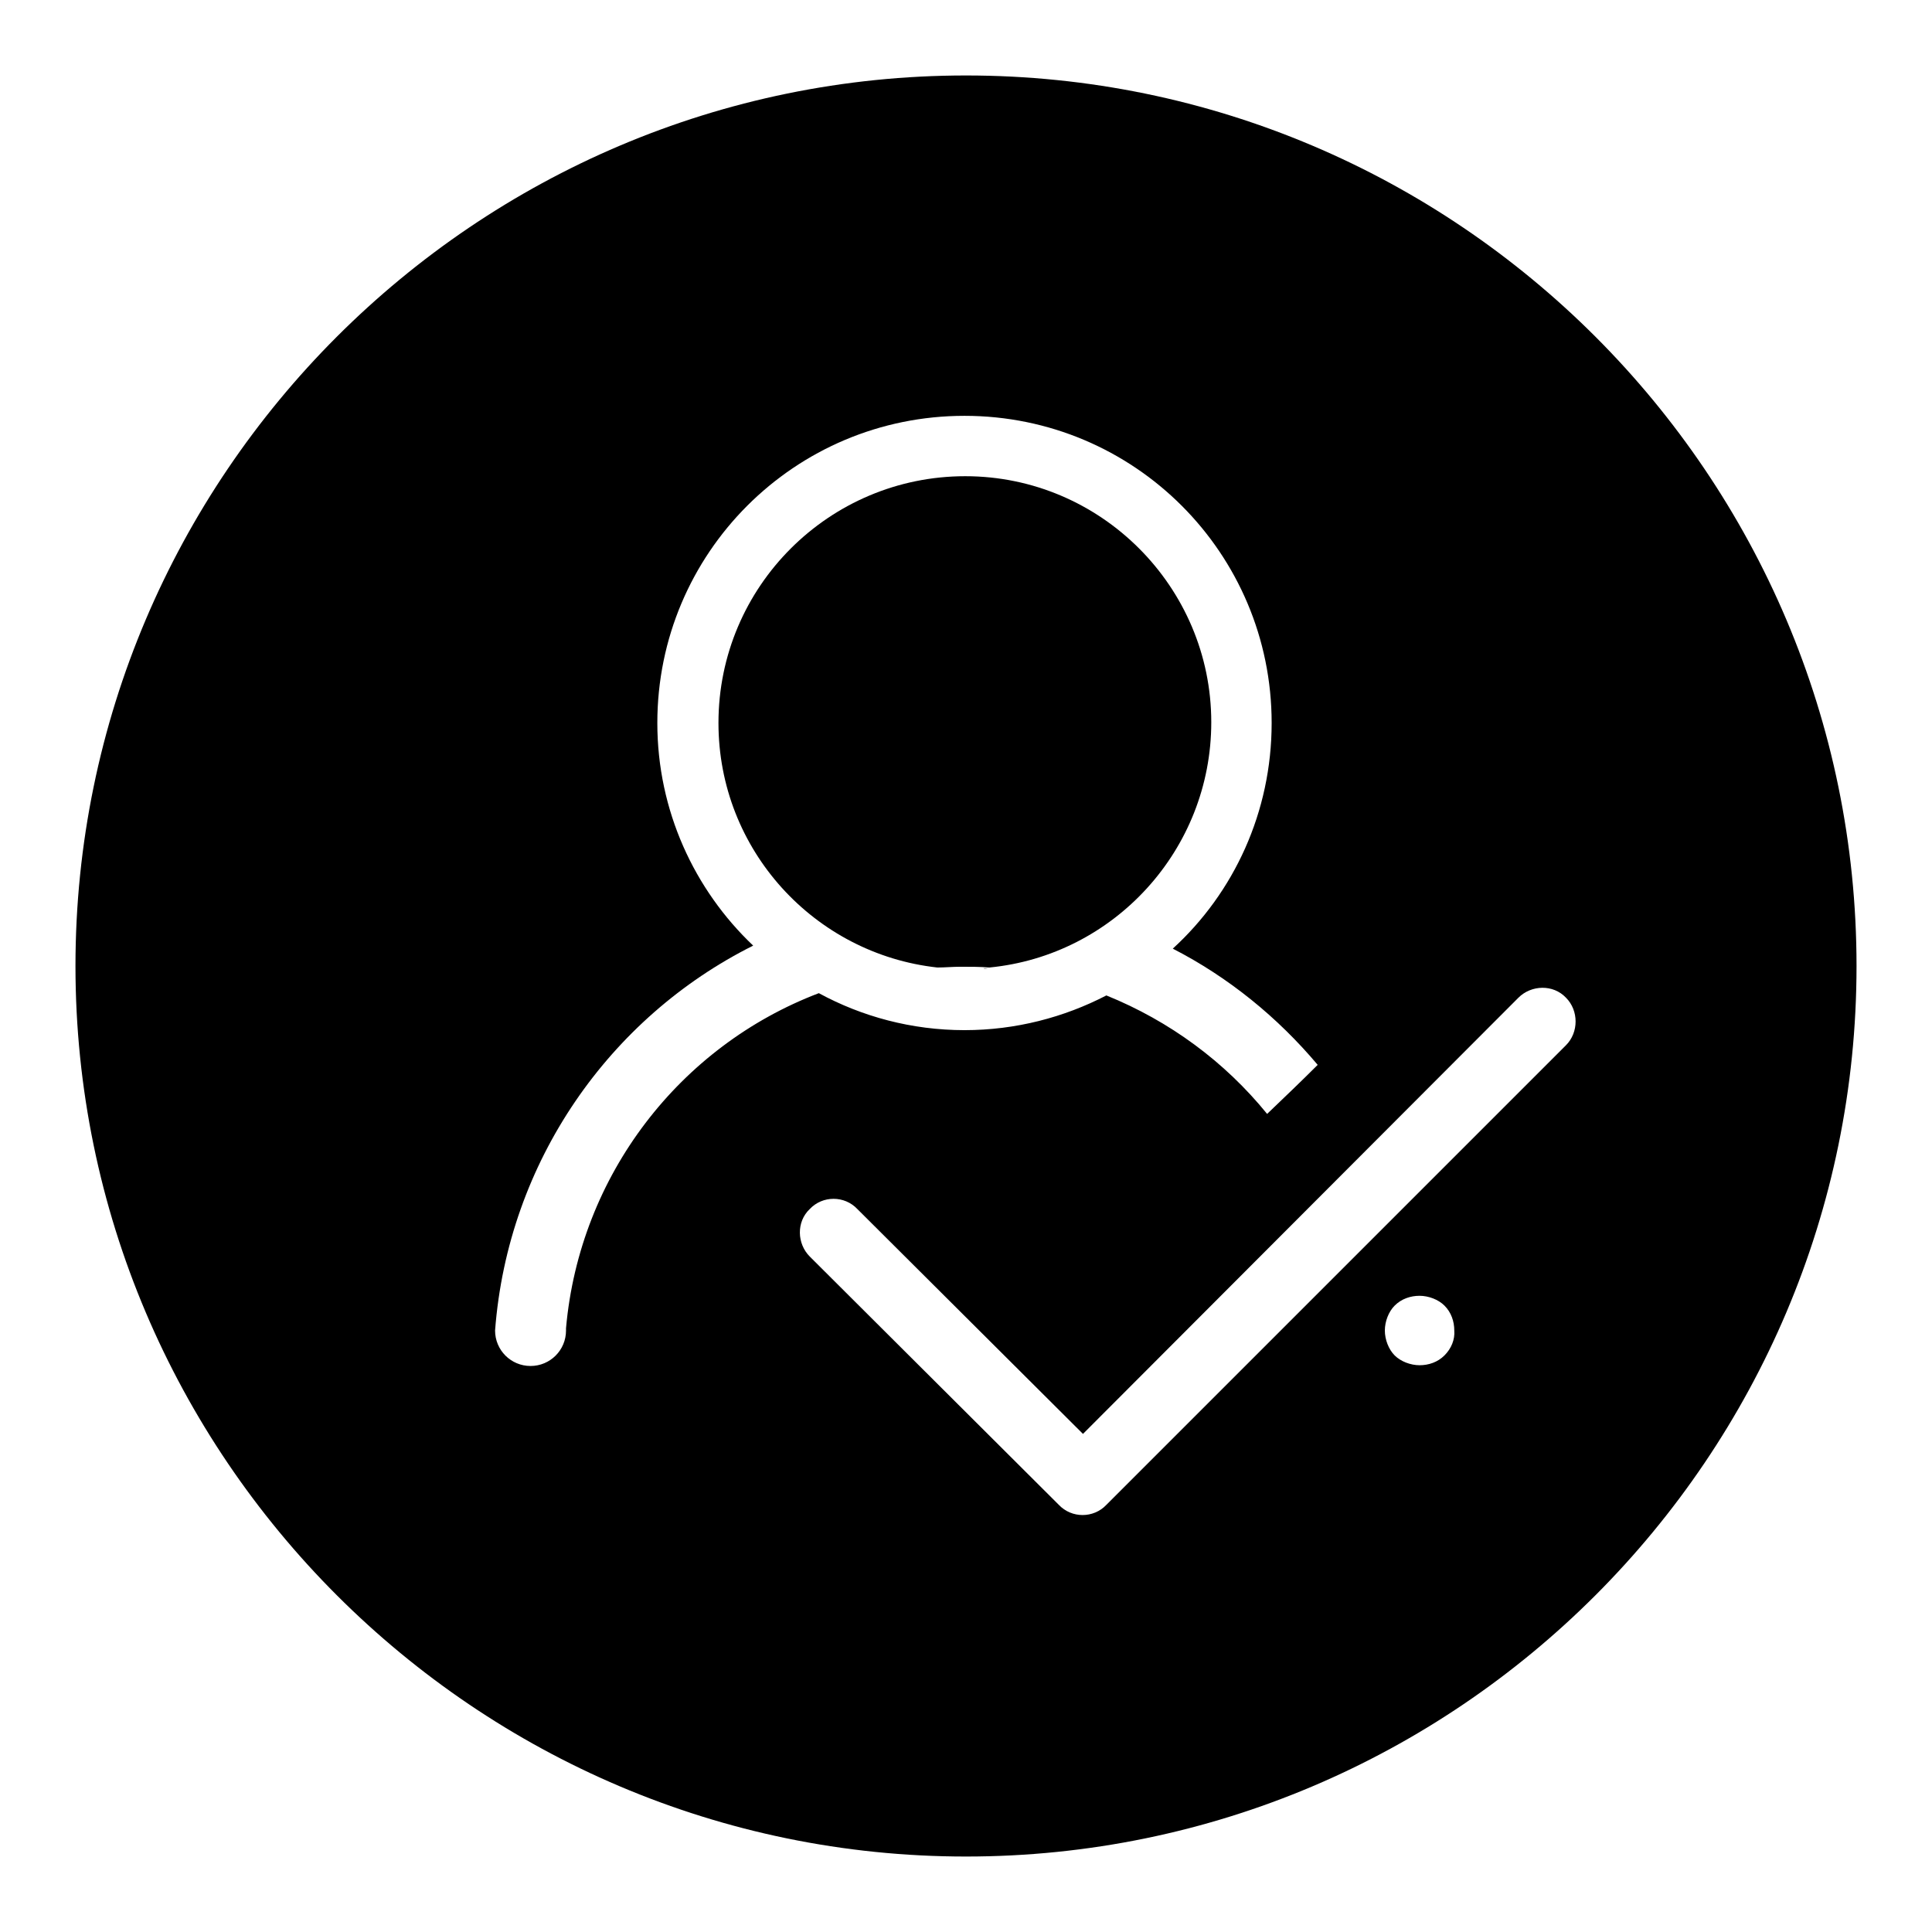 <?xml version="1.0" encoding="utf-8"?>
<!-- Svg Vector Icons : http://www.onlinewebfonts.com/icon -->
<!DOCTYPE svg PUBLIC "-//W3C//DTD SVG 1.1//EN" "http://www.w3.org/Graphics/SVG/1.1/DTD/svg11.dtd">
<svg version="1.1" xmlns="http://www.w3.org/2000/svg" xmlns:xlink="http://www.w3.org/1999/xlink" x="0px" y="0px" viewBox="0 0 256 256" enable-background="new 0 0 256 256" xml:space="preserve">
<g><g><path fill="#000000" d="M128,10C63,10,10,63,10,128c0,65,53,118,118,118c65.1,0,118-53,118-118C246,63,193.1,10,128,10L128,10z M191.4,179.6c-0.9,0.9-2.1,1.3-3.3,1.3c-1.2,0-2.5-0.5-3.3-1.3s-1.3-2.1-1.3-3.3c0-1.2,0.5-2.5,1.3-3.3c0.9-0.9,2.1-1.3,3.3-1.3c1.2,0,2.5,0.5,3.3,1.3c0.9,0.9,1.3,2.1,1.3,3.3C192.8,177.5,192.3,178.7,191.4,179.6L191.4,179.6z M146.6,199.4c-1.7,1.8-4.6,1.8-6.3,0l-33-32.9c-1.7-1.7-1.8-4.6,0-6.3c1.7-1.8,4.6-1.8,6.3,0l29.9,29.8l57.7-57.8c1.7-1.7,4.6-1.8,6.3,0c1.7,1.7,1.7,4.6,0,6.3L146.6,199.4L146.6,199.4z M99.8,125.3c-7.8-7.4-12.7-17.9-12.7-29.5c0-22.5,18.2-40.7,40.7-40.7c22.5,0,40.7,18.2,40.7,40.7c0,11.8-5,22.5-13.1,29.9c7.4,3.8,13.9,9.1,19.2,15.4c-2.2,2.2-4.4,4.3-6.7,6.5c-5.6-6.9-12.9-12.3-21.3-15.7c-5.6,2.9-12,4.6-18.8,4.6c-7,0-13.6-1.8-19.3-4.9c-18.4,7-31.7,24.1-33.5,44.4c0,0.1,0,0.2,0,0.3c0,2.6-2.1,4.7-4.7,4.7c-2.6,0-4.7-2.1-4.7-4.7h0C67.3,153.9,80.8,134.8,99.8,125.3L99.8,125.3z"/><path fill="#000000" d="M131,128.3c-0.2,0-0.5,0-0.7,0C130.5,128.4,130.8,128.3,131,128.3L131,128.3z"/><path fill="#000000" d="M127.9,63.1c-18,0-32.7,14.6-32.7,32.7c0,16.8,12.7,30.6,29,32.4c1,0,2-0.1,3.1-0.1c1.3,0,2.6,0,3.8,0.1c16.5-1.6,29.4-15.6,29.4-32.5C160.5,77.8,145.9,63.1,127.9,63.1L127.9,63.1L127.9,63.1z"/><path fill="#000000" d="M131.1,128.3L131.1,128.3L131.1,128.3L131.1,128.3L131.1,128.3z"/></g></g>
</svg>